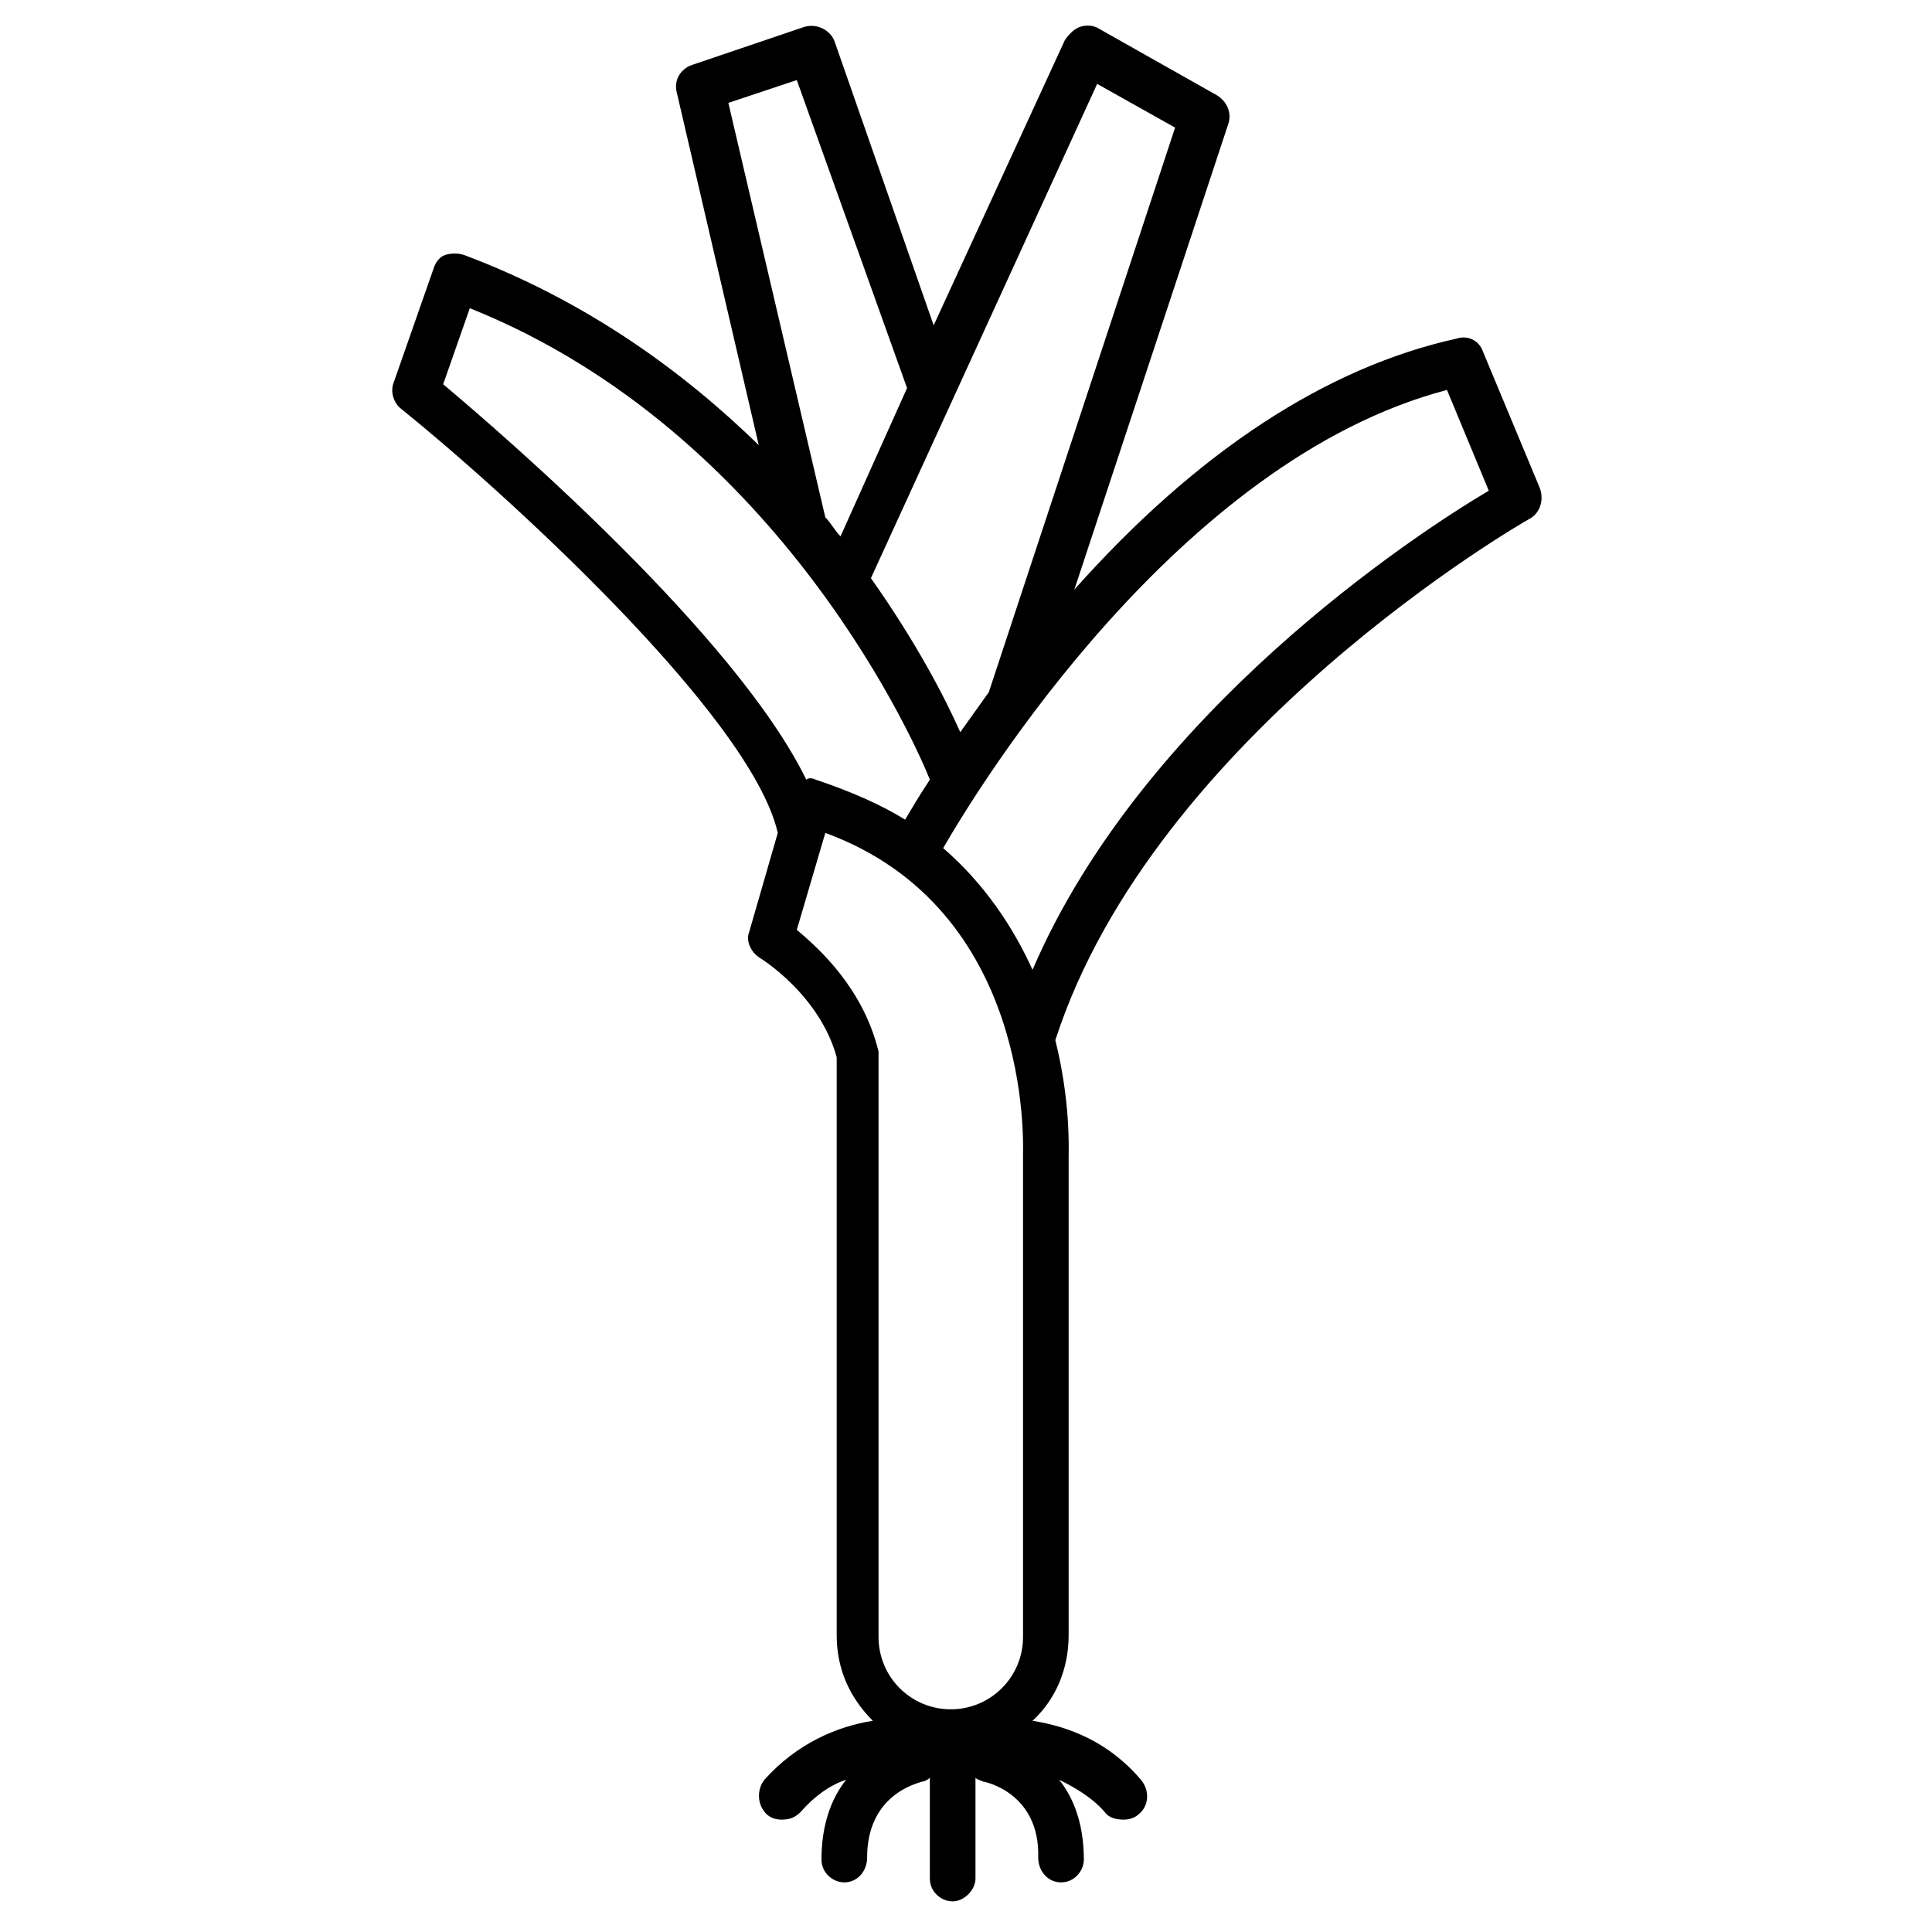 <?xml version="1.0" encoding="UTF-8"?>
<!-- Uploaded to: ICON Repo, www.svgrepo.com, Generator: ICON Repo Mixer Tools -->
<svg fill="#000000" width="800px" height="800px" version="1.1" viewBox="144 144 512 512" xmlns="http://www.w3.org/2000/svg">
 <path d="m552.15 273.54-15.113-36.273c-1.008-3.023-4.031-4.535-7.055-3.527-34.258 7.559-68.52 29.727-101.27 66.504l40.809-123.43c1.008-3.023-0.504-6.047-3.023-7.559l-31.234-17.633c-1.512-1.008-3.527-1.008-5.039-0.504-1.512 0.504-3.023 2.016-4.031 3.527l-34.762 75.57-26.199-75.066c-1.008-3.023-4.535-5.039-8.062-4.031l-29.727 10.078c-3.023 1.008-5.039 4.031-4.031 7.559l21.664 93.203c-20.152-19.648-45.848-38.289-78.09-50.383-1.512-0.504-3.527-0.504-5.039 0-1.512 0.504-2.519 2.016-3.023 3.527l-10.578 30.23c-1.008 2.519 0 5.543 2.016 7.055 25.695 20.656 92.699 81.113 99.754 112.35l-7.559 26.199c-1.008 2.519 0.504 5.543 3.023 7.055 0 0 15.617 9.574 20.152 26.199v153.16c0 9.07 3.527 16.625 9.574 22.672-9.574 1.512-20.152 6.047-28.719 15.617-2.016 2.519-2.016 6.551 0.504 9.07 1.008 1.008 2.519 1.512 4.031 1.512 2.016 0 3.527-0.504 5.039-2.016 3.527-4.031 7.559-7.055 12.09-8.566-4.031 5.039-6.551 12.09-6.551 21.16 0 3.527 3.023 6.047 6.047 6.047 3.527 0 6.047-3.023 6.047-6.551 0-16.625 13.098-19.648 14.609-20.152 0.504 0 1.512-0.504 2.016-1.008v26.703c0 3.527 3.023 6.047 6.047 6.047s6.047-3.023 6.047-6.047v-26.703c0.504 0.504 1.008 0.504 2.016 1.008 0.504 0 15.113 3.023 14.609 20.152 0 3.527 2.519 6.551 6.047 6.551s6.047-3.023 6.047-6.047c0-9.07-2.519-16.121-6.551-21.16 4.031 2.016 8.566 4.535 12.09 8.566 1.008 1.512 3.023 2.016 5.039 2.016 1.512 0 3.023-0.504 4.031-1.512 2.519-2.016 3.023-6.047 0.504-9.07-8.566-10.078-19.145-14.105-28.719-15.617 6.047-5.543 9.574-13.602 9.574-22.672v-126.96c0-2.016 0.504-14.609-3.527-30.73 26.199-81.113 124.44-137.54 125.45-138.04 3.023-1.512 4.031-5.039 3.023-8.062zm-117.39-107.31 20.656 11.59-49.375 149.63c-2.519 3.527-5.039 7.055-7.559 10.578-4.031-9.07-11.586-23.68-23.68-40.809zm-79.602-1.008 29.223 81.617-17.633 39.297c-1.512-1.512-2.519-3.527-4.031-5.039l-25.695-109.83zm-93.711 80.609 7.055-20.152c83.129 33.254 119.4 118.39 121.92 124.95-3.023 4.535-5.039 8.062-6.551 10.578-6.551-4.031-14.609-7.559-23.68-10.578-1.008-0.504-2.016-0.504-2.519 0-18.637-38.289-80.605-91.691-96.227-104.79zm93.711 144.59 7.559-25.695c54.914 20.152 52.395 82.625 52.395 85.145v127.97c0 10.578-8.566 19.145-19.145 19.145s-19.145-8.566-19.145-19.145v-153.66-0.504-1.008c-4.031-16.625-15.617-27.203-21.664-32.242zm62.473 10.582c-5.039-11.082-12.594-22.672-23.68-32.242 9.574-16.625 62.473-102.78 133.51-121.42l11.082 26.703c-19.645 11.582-91.691 58.941-120.91 126.96z"/>
</svg>